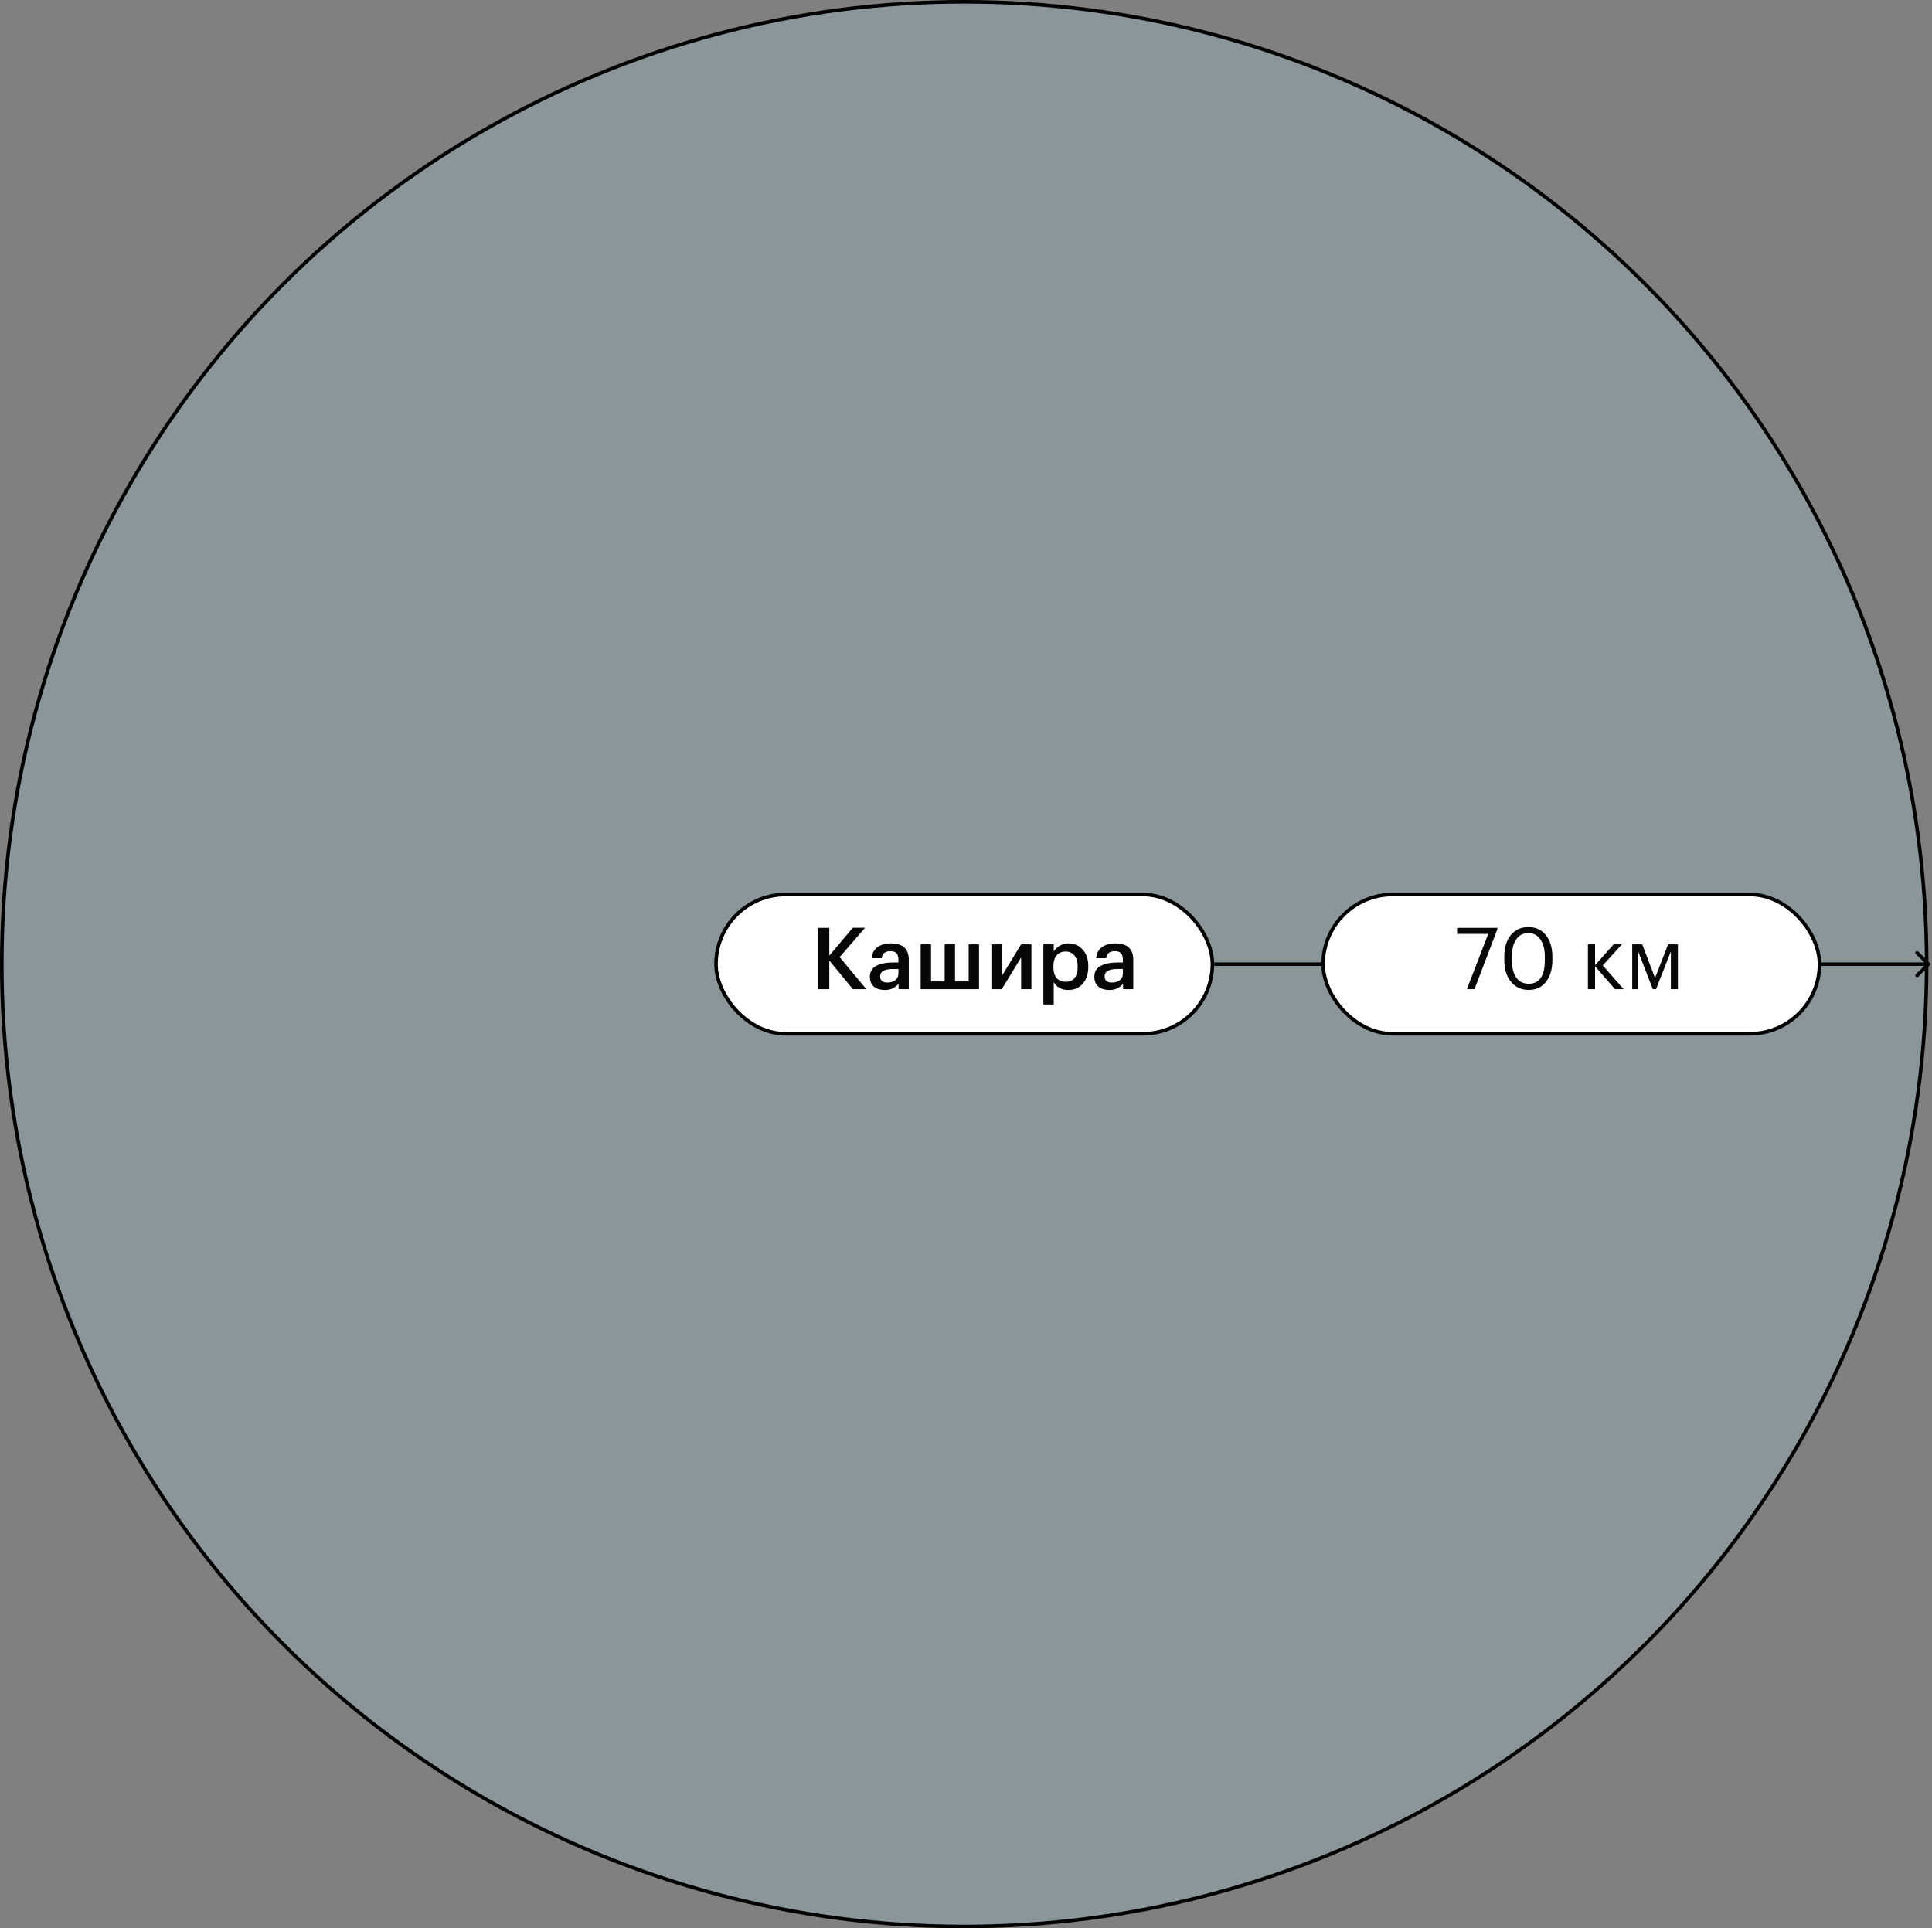 <?xml version="1.0" encoding="UTF-8"?> <svg xmlns="http://www.w3.org/2000/svg" width="541" height="540" viewBox="0 0 541 540" fill="none"><rect x="0" y="0" width="541" height="540" fill="#808080" stroke="none"/> <circle cx="270" cy="270" r="269.5" fill="#9CB6C4" fill-opacity="0.4" stroke="black"></circle> <rect x="200.5" y="250.5" width="139" height="39" rx="19.5" fill="white" stroke="black"></rect> <path d="M229.031 259.84H232.223V267.616L238.799 259.816H242.231L235.127 268.024L242.591 277H238.823L232.223 268.984V277H229.031V259.84ZM247.782 277.24C246.55 277.24 245.542 276.936 244.758 276.328C243.974 275.704 243.582 274.768 243.582 273.52C243.582 272.144 244.166 271.136 245.334 270.496C246.518 269.856 248.078 269.536 250.014 269.536H251.574V268.888C251.574 268.008 251.406 267.368 251.07 266.968C250.734 266.568 250.142 266.368 249.294 266.368C247.87 266.368 247.07 267.024 246.894 268.336H244.086C244.214 266.944 244.766 265.904 245.742 265.216C246.718 264.528 247.958 264.184 249.462 264.184C252.806 264.184 254.478 265.712 254.478 268.768V277H251.622V275.464C250.694 276.648 249.414 277.24 247.782 277.24ZM248.478 275.152C249.406 275.152 250.15 274.928 250.71 274.48C251.286 274.032 251.574 273.408 251.574 272.608V271.36H250.086C247.67 271.36 246.462 272.04 246.462 273.4C246.462 274.568 247.134 275.152 248.478 275.152ZM257.806 264.448H260.71V274.84H264.526V264.448H267.43V274.84H271.246V264.448H274.15V277H257.806V264.448ZM277.611 277V264.448H280.515V273.328L285.939 264.448H288.819V277H285.939V268.12L280.515 277H277.611ZM292.166 264.448H295.07V266.464C295.438 265.824 295.99 265.288 296.726 264.856C297.478 264.408 298.294 264.184 299.174 264.184C300.79 264.184 302.118 264.76 303.158 265.912C304.214 267.048 304.742 268.6 304.742 270.568V270.76C304.742 272.744 304.222 274.32 303.182 275.488C302.158 276.656 300.822 277.24 299.174 277.24C298.214 277.24 297.374 277.04 296.654 276.64C295.95 276.224 295.422 275.688 295.07 275.032V281.296H292.166V264.448ZM298.454 274.936C299.526 274.936 300.342 274.584 300.902 273.88C301.478 273.176 301.766 272.152 301.766 270.808V270.616C301.766 269.272 301.454 268.248 300.83 267.544C300.222 266.824 299.422 266.464 298.43 266.464C297.374 266.464 296.534 266.816 295.91 267.52C295.286 268.224 294.974 269.256 294.974 270.616V270.808C294.974 272.168 295.278 273.2 295.886 273.904C296.51 274.592 297.366 274.936 298.454 274.936ZM310.641 277.24C309.409 277.24 308.401 276.936 307.617 276.328C306.833 275.704 306.441 274.768 306.441 273.52C306.441 272.144 307.025 271.136 308.193 270.496C309.377 269.856 310.937 269.536 312.873 269.536H314.433V268.888C314.433 268.008 314.265 267.368 313.929 266.968C313.593 266.568 313.001 266.368 312.153 266.368C310.729 266.368 309.929 267.024 309.753 268.336H306.945C307.073 266.944 307.625 265.904 308.601 265.216C309.577 264.528 310.817 264.184 312.321 264.184C315.665 264.184 317.337 265.712 317.337 268.768V277H314.481V275.464C313.553 276.648 312.273 277.24 310.641 277.24ZM311.337 275.152C312.265 275.152 313.009 274.928 313.569 274.48C314.145 274.032 314.433 273.408 314.433 272.608V271.36H312.945C310.529 271.36 309.321 272.04 309.321 273.4C309.321 274.568 309.993 275.152 311.337 275.152Z" fill="#070707"></path> <path d="M540.354 270.354C540.549 270.158 540.549 269.842 540.354 269.646L537.172 266.464C536.976 266.269 536.66 266.269 536.464 266.464C536.269 266.66 536.269 266.976 536.464 267.172L539.293 270L536.464 272.828C536.269 273.024 536.269 273.34 536.464 273.536C536.66 273.731 536.976 273.731 537.172 273.536L540.354 270.354ZM340 270.5L540 270.5L540 269.5L340 269.5L340 270.5Z" fill="#070707"></path> <rect x="370.5" y="250.5" width="139" height="39" rx="19.5" fill="white" stroke="black"></rect> <path d="M416.733 261.52H408.021V259.84H419.325V260.128L412.893 277H410.757L416.733 261.52ZM428.048 275.488C431.072 275.488 432.584 273.272 432.584 268.84V267.88C432.584 265.88 432.176 264.288 431.36 263.104C430.544 261.904 429.424 261.304 428 261.304C426.544 261.304 425.408 261.88 424.592 263.032C423.776 264.184 423.368 265.816 423.368 267.928V268.888C423.368 271.016 423.784 272.648 424.616 273.784C425.448 274.92 426.592 275.488 428.048 275.488ZM428.048 277.216C426 277.216 424.352 276.456 423.104 274.936C421.856 273.416 421.232 271.408 421.232 268.912V267.952C421.232 265.408 421.832 263.384 423.032 261.88C424.248 260.376 425.904 259.624 428 259.624C430.08 259.624 431.712 260.384 432.896 261.904C434.096 263.424 434.696 265.424 434.696 267.904V268.864C434.696 271.392 434.104 273.416 432.92 274.936C431.752 276.456 430.128 277.216 428.048 277.216ZM446.649 270.592V277H444.657V264.448H446.649V270.304L451.857 264.448H454.185L448.809 270.352L454.641 277H452.217L446.649 270.592ZM458.712 266.416V277H457.056V264.448H459.864L463.44 273.88L467.112 264.448H469.848V277H467.88V266.416L463.728 277H462.816L458.712 266.416Z" fill="#070707"></path> </svg> 